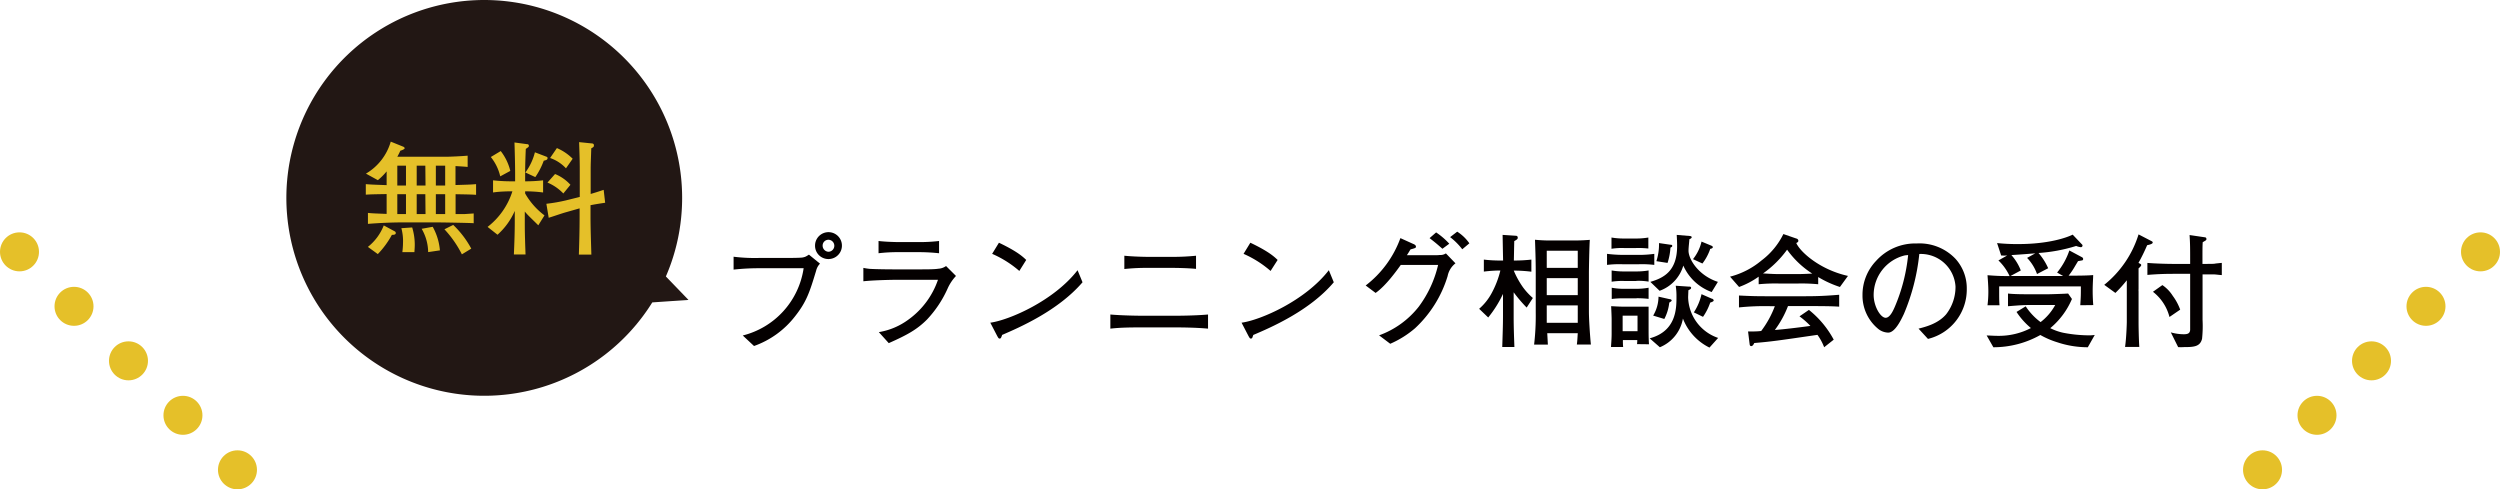 <svg xmlns="http://www.w3.org/2000/svg" viewBox="0 0 503.96 98.64"><defs><style>.cls-1{fill:#e5c029;}.cls-2{fill:#040000;}.cls-3{fill:#221714;}</style></defs><g id="レイヤー_2" data-name="レイヤー 2"><g id="レイヤー_1-2" data-name="レイヤー 1"><circle class="cls-1" cx="3.93" cy="50.77" r="3.93"/><circle class="cls-1" cx="14.92" cy="61.75" r="3.93"/><circle class="cls-1" cx="25.9" cy="72.74" r="3.93"/><circle class="cls-1" cx="36.88" cy="83.72" r="3.93"/><circle class="cls-1" cx="47.87" cy="94.71" r="3.93"/><circle class="cls-1" cx="500.03" cy="50.77" r="3.93"/><circle class="cls-1" cx="489.04" cy="61.75" r="3.93"/><circle class="cls-1" cx="478.06" cy="72.74" r="3.93"/><circle class="cls-1" cx="467.07" cy="83.72" r="3.93"/><circle class="cls-1" cx="456.09" cy="94.71" r="3.93"/><path class="cls-2" d="M164.52,54.57c-1.32,4.35-1.92,6.23-4.24,9.18a18.11,18.11,0,0,1-8.28,6l-2.27-2.12A16.44,16.44,0,0,0,162,54.07h-9a45.91,45.91,0,0,0-5.12.28v-2.6A34.79,34.79,0,0,0,153,52h5.1c.5,0,3.28,0,3.72-.1s.53-.1,1.25-.57l2.23,1.82A3,3,0,0,0,164.52,54.57ZM167,52.22a2.68,2.68,0,0,1-2.7-2.69,2.71,2.71,0,1,1,2.7,2.69Zm0-3.89a1.17,1.17,0,0,0-1.17,1.17A1.23,1.23,0,0,0,167,50.75a1.21,1.21,0,0,0-.05-2.42Z"/><path class="cls-2" d="M191,58.22a22.42,22.42,0,0,1-4.14,6.2c-2,2-3.93,3.08-7.7,4.75l-2-2.22a13.78,13.78,0,0,0,6-2.55,16.42,16.42,0,0,0,5.92-8h-7.92c-1.87,0-5.32.1-7.12.3V54a11.11,11.11,0,0,0,1.32.2c1.2.07,3.53.1,4.53.1h6c.8,0,2.52,0,3.25-.13a3,3,0,0,0,1.57-.54l2,2A9.08,9.08,0,0,0,191,58.22Zm-5.82-7.39h-4a32.81,32.81,0,0,0-4.08.22V48.58c1.4.17,3.45.22,4.08.22h4a33.46,33.46,0,0,0,4.12-.22v2.47A38.54,38.54,0,0,0,185.15,50.83Z"/><path class="cls-2" d="M202,67.52c0,.1-.17.5-.22.58a.29.29,0,0,1-.28.15c-.17,0-.25-.1-.52-.6l-1.35-2.6c3.85-.53,12.85-4.45,17.59-10.58l1,2.43C213.27,62.67,205.4,66.05,202,67.52Zm3.48-12.9A21.26,21.26,0,0,0,200,51.17l1.37-2.24c3.73,1.77,4.85,2.85,5.5,3.47Z"/><path class="cls-2" d="M236.9,66h-6.5c-2.2,0-4.37,0-6.57.25V63.4c2.22.2,5.5.25,6.57.25h6.5c.15,0,3.85,0,6.62-.25v2.85C240.82,66,237.6,66,236.9,66Zm-.68-12h-4.74a42.82,42.82,0,0,0-4.83.23V51.55c1.65.17,4,.23,4.83.23h4.74a46.5,46.5,0,0,0,4.88-.23V54.2C239,54,236.33,54,236.22,54Z"/><path class="cls-2" d="M252.65,67.52c-.05.1-.17.5-.22.58a.29.29,0,0,1-.28.15c-.17,0-.25-.1-.52-.6l-1.35-2.6c3.85-.53,12.85-4.45,17.59-10.58l1,2.43C264,62.67,256.1,66.05,252.65,67.52Zm3.48-12.9a21.26,21.26,0,0,0-5.45-3.45l1.37-2.24c3.73,1.77,4.85,2.85,5.5,3.47Z"/><path class="cls-2" d="M291.82,55.65a23.73,23.73,0,0,1-6.57,10.52,19.65,19.65,0,0,1-5,3.13L278,67.6A17.89,17.89,0,0,0,286,61.82a22.66,22.66,0,0,0,3.9-8.42h-7.52c-.83,1.15-3,4.2-5.08,5.65l-2-1.5a21.1,21.1,0,0,0,7-9.55l2.6,1.18c.05,0,.53.22.53.5s0,.3-1.1.6c-.48.8-.53.87-.73,1.17h3.83c2.19,0,2.47,0,2.79-.05a2,2,0,0,0,1.25-.32l1.93,2A4.31,4.31,0,0,0,291.82,55.65Zm-1.05-5.5c-1.25-1.1-1.4-1.22-2.59-2.15l1.32-1.15a14.35,14.35,0,0,1,2.65,2.28Zm4,.1a13.22,13.22,0,0,0-2.45-2.45l1.43-1.1a8.55,8.55,0,0,1,2.45,2.35Z"/><path class="cls-2" d="M307.75,62a29,29,0,0,1-2.62-3.08v4.95c0,2.25.1,4.68.15,6.08h-2.45c.07-2.28.15-4.25.15-6.3v-4.4A23,23,0,0,1,300,64l-1.83-1.75a11.11,11.11,0,0,0,2.53-3.17,18.81,18.81,0,0,0,1.75-4.55,26.83,26.83,0,0,0-3.33.22V52.33a27.9,27.9,0,0,0,3.2.19H303c-.05-2.32-.05-2.79-.1-5.17l2.75.18a.34.34,0,0,1,.3.37c0,.2,0,.33-.7.7-.05,2.2-.05,2.53-.08,3.92a31,31,0,0,0,3.53-.19v2.44a28.54,28.54,0,0,0-3.55-.22A17.57,17.57,0,0,0,307,57.9a13.07,13.07,0,0,0,2,2.17Zm10.12,7.45c.1-.85.1-1,.18-2.28H311.9c.05.78.1,1.93.13,2.3h-2.78a49.9,49.9,0,0,0,.33-6.47V54.65c0-2.23-.1-4.87-.15-6.32a30.23,30.23,0,0,0,3,.15H317c.75,0,1.83,0,3.48-.13-.1,1.4-.18,6-.18,6.6v7.82c0,1.65.23,5.1.4,6.68Zm.18-18.9H311.8V54h6.25Zm0,5.52H311.8V59.5h6.25Zm0,5.5H311.8v3.5h6.25Z"/><path class="cls-2" d="M330.3,53.27h-3.17a20.19,20.19,0,0,0-3.18.13V51.17a26.52,26.52,0,0,0,3.18.21h3.17a21.24,21.24,0,0,0,3.18-.21V53.4A20.68,20.68,0,0,0,330.3,53.27Zm-.3,16.1a7.22,7.22,0,0,0,.05-.82h-2.9a12.92,12.92,0,0,0,.05,1.4h-2.45c.08-1.2.13-1.83.13-2.78V64.42c0-.5-.05-1.72-.1-2.7,1,.05,1.72.1,2.7.1h2.62c.63,0,1.63,0,2.23,0,0,.48,0,.63,0,2.1V66.4c0,.8,0,1.95.08,3ZM329.8,50h-2.47a13.23,13.23,0,0,0-2.48.15V47.88a14.08,14.08,0,0,0,2.48.2h2.47a14.08,14.08,0,0,0,2.48-.2V50.1A17,17,0,0,0,329.8,50Zm.05,6.64h-2.47a13.66,13.66,0,0,0-2.5.15V54.52a14.09,14.09,0,0,0,2.5.2h2.47a14.58,14.58,0,0,0,2.48-.2v2.25A12.2,12.2,0,0,0,329.85,56.62Zm0,3.5h-2.47a17.32,17.32,0,0,0-2.48.13V58a13,13,0,0,0,2.48.22h2.47a13.7,13.7,0,0,0,2.48-.22v2.25A19.23,19.23,0,0,0,329.85,60.12Zm.25,3.5h-3v3.13h3Zm14.5,6.43a10.91,10.91,0,0,1-5.35-5.85A7.67,7.67,0,0,1,334.6,70l-2.05-1.8c5.35-1.43,5.4-6,5.4-8.28a13.89,13.89,0,0,0-.15-2.32l2.52.17c.33,0,.58,0,.58.25s-.18.28-.55.5c0,.2-.05,1.23-.05,1.43a8.9,8.9,0,0,0,6.05,8.17Zm.45-11.2a9.94,9.94,0,0,1-5.72-5.33,7.68,7.68,0,0,1-4.78,5.08l-1.87-1.8c2.67-.78,5.4-2.15,5.4-7.22,0-.9-.05-1.63-.08-2.25l2.6.22c.12,0,.42.05.42.25s-.32.35-.47.4c0,.35-.17,1.58-.17,2.33,0,1.69,2,5,5.92,6.27ZM336.5,61a9.23,9.23,0,0,1-1,3.3l-2.25-.68a7.58,7.58,0,0,0,1.08-3.82l2.22.5c.18,0,.43.1.43.27S336.68,60.87,336.5,61Zm.23-11a12.11,12.11,0,0,1-.58,3l-2.25-.35a11.06,11.06,0,0,0,.53-3.65l2.27.33c.28,0,.4.07.4.25S336.93,49.8,336.73,49.93Zm8,.25a10.34,10.34,0,0,1-1.55,2.87l-1.9-.88A8.78,8.78,0,0,0,343,48.7l2,.83c.23.1.28.22.28.3C345.25,50.08,344.87,50.15,344.7,50.18ZM344.75,61a11.39,11.39,0,0,1-1.45,2.87l-1.85-.9A11,11,0,0,0,343,59.3l2.05.9c.15,0,.4.17.4.37S345,60.92,344.75,61Z"/><path class="cls-2" d="M370.9,57.85a21.2,21.2,0,0,1-4.38-2V57.3a35.75,35.75,0,0,0-4-.15h-4a35,35,0,0,0-4,.15V55.77a16.5,16.5,0,0,1-3.95,2.08l-1.82-2.08a16.08,16.08,0,0,0,6.35-3.27,14.8,14.8,0,0,0,4.4-5.32l2.6.9a.49.49,0,0,1,.42.47c0,.2-.2.35-.42.43.69,1.67,4.59,5.34,10.42,6.64Zm-8.37,3.85h-2.1a20,20,0,0,1-2.65,4.82c1.92-.15,4.57-.47,7.17-.82a16.21,16.21,0,0,0-2.2-1.93l1.9-1.3a19.41,19.41,0,0,1,5,6L367.72,70a10.6,10.6,0,0,0-1.35-2.5c-8.37,1.22-9,1.32-12.74,1.65-.1.22-.3.62-.6.62-.08,0-.28,0-.33-.37l-.32-2.58c1.3,0,1.82,0,2.65-.1a19.84,19.84,0,0,0,2.75-5h-.93a50.7,50.7,0,0,0-6.3.25v-2.4c2.4.12,3.28.15,6.48.15h5.44c2.95,0,4.7,0,8.28-.3v2.4C369,61.7,366.87,61.7,362.53,61.7Zm-2.28-11.37a20.6,20.6,0,0,1-4.85,4.79c.25,0,1.88.13,3.1.13h4c1,0,2.32-.08,2.82-.1A18.45,18.45,0,0,1,360.25,50.33Z"/><path class="cls-2" d="M388.65,68.32l-1.9-2.07c1.47-.38,3.93-1,5.55-2.88a9,9,0,0,0,1.9-5.6,7,7,0,0,0-7.3-6.57,41.92,41.92,0,0,1-3.12,12.12c-.48,1-1.73,3.73-3.15,3.73a3.33,3.33,0,0,1-2.13-.85,8.66,8.66,0,0,1-3.05-6.73,9.88,9.88,0,0,1,2.73-6.87,10.61,10.61,0,0,1,8.2-3.52,10,10,0,0,1,7.84,3.12,8.83,8.83,0,0,1,2.25,6A10.25,10.25,0,0,1,388.65,68.32ZM384,51.48a8.21,8.21,0,0,0-6.3,8c0,2.23,1.37,4.58,2.42,4.58.88,0,1.53-1.5,1.83-2.18a35.48,35.48,0,0,0,2.7-10.47Z"/><path class="cls-2" d="M420.87,70a19.3,19.3,0,0,1-6.15-1,17.13,17.13,0,0,1-3.42-1.47A19.25,19.25,0,0,1,401.83,70l-1.35-2.37c.75,0,1.35.07,2.25.07a14,14,0,0,0,6.67-1.57,14.5,14.5,0,0,1-2.9-3.25l1.85-1.13a12.41,12.41,0,0,0,3,3.18,10.87,10.87,0,0,0,2.95-3.45h-4.7c-1.7,0-2.55.07-4.82.25V59.17c1.1.15,3.45.15,4.72.15h3.25c.6,0,3.6-.1,4.15-.15l.77,1.1a15.56,15.56,0,0,1-4.37,5.88,10.94,10.94,0,0,0,2.57.92,27.8,27.8,0,0,0,5.18.53,7.63,7.63,0,0,0,1.22-.08Zm-1.52-8.47c.12-1.9.12-2,.12-3.8H403c0,2.45,0,3,.07,3.8h-2.42a21.61,21.61,0,0,0,.17-2.75c0-1.1-.1-2.4-.17-3.3,2.25.17,2.95.17,4.45.17a10.34,10.34,0,0,0-2.25-3.15l1.77-1a8.25,8.25,0,0,1-1.22,0L402.58,49a38.54,38.54,0,0,0,4.3.2c6.2,0,9.84-1.35,10.94-1.9l1.9,2a.21.21,0,0,1,.08.18.33.33,0,0,1-.35.35,3.52,3.52,0,0,1-.93-.25A32.61,32.61,0,0,1,410.93,51a12.16,12.16,0,0,1,1.95,3.07l-2.25,1.17a9,9,0,0,0-2-3.25l1.65-.92c-2.92.23-3.27.25-4.82.35a10,10,0,0,1,1.9,3.1l-2.08,1.12h9.47l1.15,0-1.22-.7a14.22,14.22,0,0,0,2.47-4.45l2.58,1.38a.4.4,0,0,1,.2.34.28.28,0,0,1-.18.28c-.05,0-.7.13-.85.15l-.6,1A14.87,14.87,0,0,1,417,55.57c1.3,0,3.72,0,4.95-.12,0,.62-.1,1.8-.1,3.2,0,1.07.07,2.37.12,2.85Z"/><path class="cls-2" d="M432.83,49.43A37.54,37.54,0,0,1,431.08,53c.5.25.55.27.55.45s-.4.55-.53.65c0,2.32,0,2.57,0,4.15a2.64,2.64,0,0,0,0,.5V65c0,.85.05,3.63.15,4.93h-2.87c.27-1.88.35-4.73.35-5V56.5a27,27,0,0,1-2.3,2.55l-2.25-1.63a21,21,0,0,0,6.92-10.17l2.6,1.35c.15.08.25.13.25.3S433.7,49.25,432.83,49.43Zm13.59,5.89c-.82,0-1.62,0-2.42,0v9.15a24.23,24.23,0,0,1-.1,3.83c-.4,1.57-1.6,1.67-3.68,1.67a8.7,8.7,0,0,1-1.14,0L437.6,67a9.68,9.68,0,0,0,2.62.38c.83,0,1.23-.2,1.28-.88,0-.15,0-1.3,0-2v-9.3h-3.47c-1.72,0-3.45.07-5.15.22V53c1.78.15,4.35.2,5.15.2h3.47c0-3.17,0-4.07-.12-5.82l3.05.45c.17,0,.35.1.35.35s-.08.25-.75.65c-.05.93-.05,1.1-.05,4.37,2.1,0,2.32,0,2.72-.09.6-.05.65-.08,1.18-.11v2.45C447.55,55.45,446.9,55.35,446.42,55.32Zm-9.09,8.58A9.34,9.34,0,0,0,434,58.82l1.9-1.35a7.29,7.29,0,0,1,2.1,2.18,10.72,10.72,0,0,1,1.49,2.77Z"/><path class="cls-3" d="M102.88.35a39.89,39.89,0,0,1,34.28,44.81,39.48,39.48,0,0,1-2.93,10.57l4.56,4.73-7.3.5A39.89,39.89,0,1,1,102.88.35Z"/><path class="cls-1" d="M91.84,39.15v4c.3,0,1.3,0,1.85,0l1.8-.12V45c-.6-.07-6.75-.17-7.6-.17H81.54c-2.45,0-4.92.1-7.37.3V42.92c1,.1,1.22.1,3.77.2v-4c-2.8.05-3,.05-4.2.12V37.12c1.2.1,1.5.1,4.2.2V34.55a12.53,12.53,0,0,1-1.77,1.77L73.77,35a11,11,0,0,0,5-6.45l2.47,1c.13.05.33.15.33.35s-.73.45-.87.48a11.56,11.56,0,0,1-.61,1.22h9.75c.8,0,3.08-.1,4.43-.22v2.27c-.7-.07-1.58-.12-2.45-.17V37.3c2.62-.08,2.92-.08,4.15-.18v2.15C94.81,39.2,94.51,39.2,91.84,39.15ZM79,47.34a17.6,17.6,0,0,1-2.84,3.88l-2-1.45a10.3,10.3,0,0,0,3.2-4.33l2.22,1.2a.36.36,0,0,1,.2.33C79.79,47.34,79.31,47.34,79,47.34ZM81.84,33.4H80.09v4h1.75Zm0,5.75H80.09v4h1.75Zm1.7,11.67H81.11a16.22,16.22,0,0,0,.13-1.88A9.93,9.93,0,0,0,80.91,46l2.18-.15a12,12,0,0,1,.52,3.45C83.61,49.94,83.56,50.42,83.54,50.82Zm2.2-17.42H84v4h1.78Zm0,5.75H84v4h1.78Zm.57,11.67A9.64,9.64,0,0,0,85,46.12l2.23-.4a11.85,11.85,0,0,1,1.45,4.75ZM89.74,33.4H87.86v4h1.88Zm0,5.75H87.86v4h1.88Zm3.37,12.12a21.62,21.62,0,0,0-3.52-5.05l1.77-.88A18.93,18.93,0,0,1,95,50.12Z"/><path class="cls-1" d="M108.51,45.42c-.22-.23-1.22-1.2-1.42-1.4-.6-.58-1-1-1.3-1.38v2c0,1.63,0,2.5.15,6.65h-2.35c.1-2.22.18-4.45.18-6.7V42.52a13.94,13.94,0,0,1-3.48,4.8l-2-1.58a14.62,14.62,0,0,0,5-7.17h-.53s-1.87,0-3.37.23V36.35a33.45,33.45,0,0,0,3.37.2h1.08V35.07c0-2-.08-4.77-.13-6.35l2.45.33c.2,0,.45.05.45.32a.36.36,0,0,1-.13.3l-.49.35c-.06,1.5-.13,3.18-.13,4.95v1.58a29.69,29.69,0,0,0,3.62-.2V38.8a27.73,27.73,0,0,0-3.62-.23V39a14.51,14.51,0,0,0,3.9,4.42Zm-7.67-9.87a9.68,9.68,0,0,0-1.9-3.9l2-1.2a10.58,10.58,0,0,1,1.93,4Zm8.77-3.15a14.6,14.6,0,0,1-1.7,3.3l-2-.93a11.67,11.67,0,0,0,1.92-4.07l2.35.9a.27.27,0,0,1,.2.27C110.36,32.2,110.19,32.25,109.61,32.4Zm9.43,9v2.2c0,2.57.1,5.15.17,7.72h-2.52c.07-2.15.15-4.82.15-7.75V42l-2.63.75c-1,.27-2.6.85-3.6,1.15l-.47-2.82a33.51,33.51,0,0,0,4-.7l2.73-.68V34.4c0-1.2,0-2.18-.13-5.75l2.65.27a.35.35,0,0,1,.33.4c0,.28-.08.33-.53.58-.07,2.27-.12,3-.12,4.4v4.8c1-.3,1.17-.35,2.62-.83l.3,2.6C120,41.17,119.81,41.22,119,41.37ZM113.56,39a9.59,9.59,0,0,0-3.2-2.2l1.53-1.72a8.49,8.49,0,0,1,3.1,2.17Zm.53-5.07a7.81,7.81,0,0,0-3.2-2.08l1.37-2A10,10,0,0,1,115.44,32Z"/></g></g></svg>